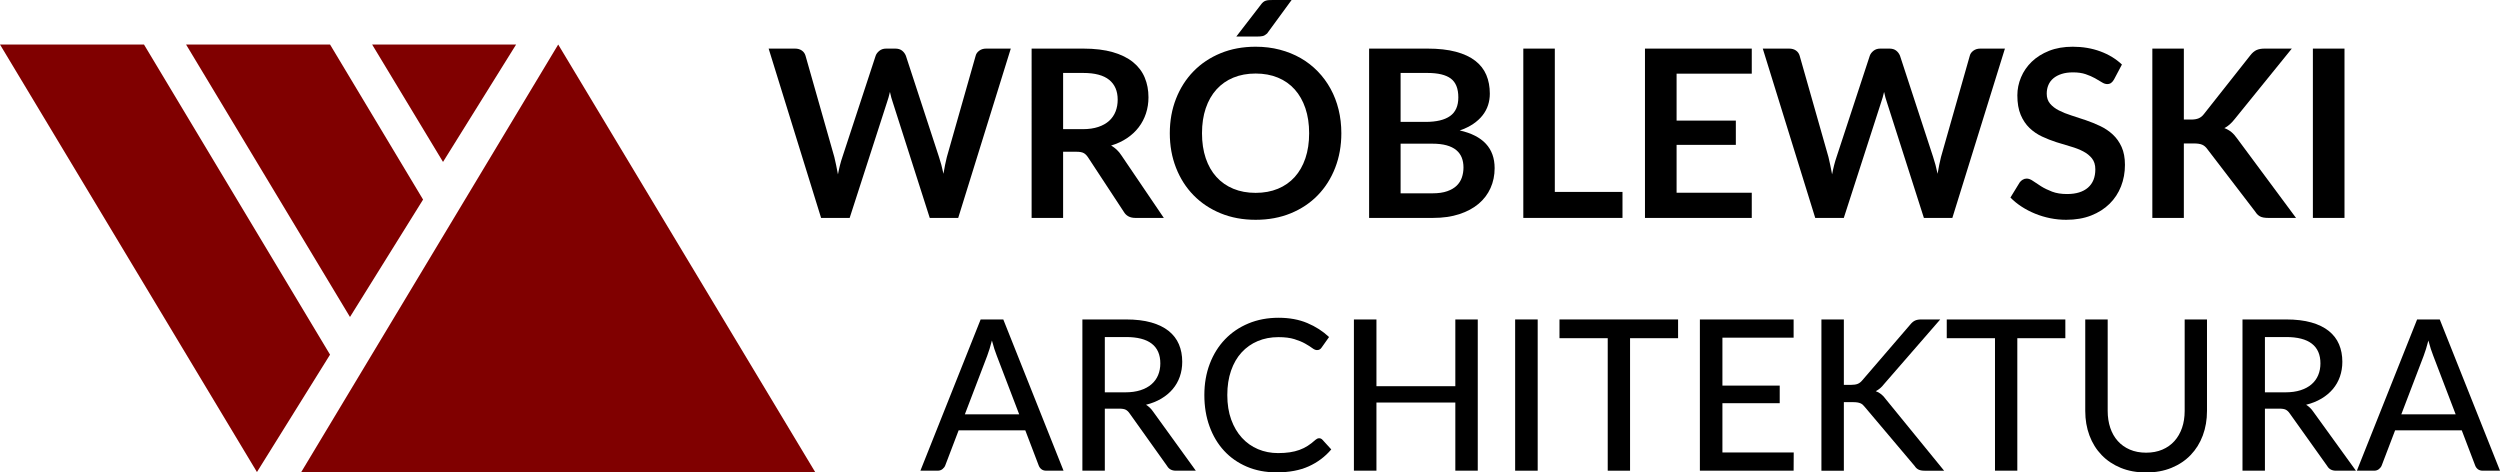 <?xml version="1.0" encoding="utf-8"?>
<!-- Generator: Adobe Illustrator 16.0.3, SVG Export Plug-In . SVG Version: 6.00 Build 0)  -->
<!DOCTYPE svg PUBLIC "-//W3C//DTD SVG 1.1//EN" "http://www.w3.org/Graphics/SVG/1.1/DTD/svg11.dtd">
<svg version="1.1" id="Warstwa_1" xmlns="http://www.w3.org/2000/svg" xmlns:xlink="http://www.w3.org/1999/xlink" x="0px" y="0px"
	 width="585.852px" height="110.721px" viewBox="0 0 585.852 110.721" enable-background="new 0 0 585.852 110.721"
	 xml:space="preserve">
<g>
	<path d="M236.868,11.388l-12.321,39.679h-6.668l-8.671-27.111c-0.238-0.658-0.458-1.463-0.659-2.415
		c-0.11,0.458-0.219,0.888-0.329,1.29c-0.11,0.403-0.229,0.778-0.356,1.125l-8.754,27.111h-6.695l-12.293-39.679h6.174
		c0.64,0,1.175,0.15,1.605,0.452c0.43,0.302,0.718,0.709,0.865,1.221l6.75,23.736c0.146,0.585,0.288,1.221,0.425,1.907
		c0.137,0.687,0.279,1.404,0.425,2.154c0.146-0.768,0.306-1.491,0.48-2.168c0.173-0.676,0.361-1.308,0.563-1.893l7.793-23.736
		c0.146-0.42,0.435-0.805,0.864-1.152c0.43-0.347,0.956-0.521,1.578-0.521h2.167c0.641,0,1.162,0.155,1.564,0.466
		c0.402,0.312,0.704,0.713,0.906,1.208l7.765,23.736c0.384,1.134,0.732,2.442,1.043,3.924c0.237-1.445,0.503-2.753,0.796-3.924
		l6.75-23.736c0.11-0.457,0.389-0.851,0.837-1.18c0.448-0.33,0.983-0.494,1.605-0.494H236.868z"/>
	<path d="M272.731,51.067h-6.668c-1.262,0-2.177-0.494-2.744-1.482l-8.342-12.705c-0.312-0.475-0.654-0.813-1.029-1.015
		c-0.375-0.201-0.929-0.302-1.661-0.302h-3.156v15.504h-7.381V11.388h12.101c2.689,0,4.999,0.278,6.929,0.836
		c1.93,0.558,3.512,1.341,4.747,2.347s2.145,2.208,2.73,3.608s0.878,2.941,0.878,4.624c0,1.335-0.197,2.598-0.59,3.787
		c-0.393,1.189-0.96,2.269-1.701,3.238c-0.741,0.97-1.656,1.82-2.744,2.552c-1.089,0.732-2.328,1.308-3.718,1.729
		c0.476,0.274,0.915,0.6,1.317,0.974c0.402,0.375,0.769,0.819,1.098,1.331L272.731,51.067z M253.743,30.267
		c1.39,0,2.602-0.174,3.635-0.522c1.034-0.347,1.884-0.827,2.553-1.44c0.667-0.612,1.166-1.34,1.495-2.181
		c0.33-0.841,0.494-1.765,0.494-2.771c0-2.012-0.664-3.558-1.989-4.638c-1.327-1.079-3.353-1.619-6.079-1.619h-4.72v13.172H253.743z
		"/>
	<path d="M314.332,31.228c0,2.909-0.48,5.603-1.441,8.081c-0.96,2.479-2.318,4.624-4.074,6.435s-3.869,3.225-6.339,4.24
		s-5.214,1.523-8.232,1.523c-3,0-5.735-0.508-8.205-1.523c-2.469-1.015-4.587-2.429-6.353-4.24
		c-1.766-1.811-3.133-3.956-4.102-6.435c-0.97-2.479-1.454-5.172-1.454-8.081c0-2.909,0.484-5.602,1.454-8.081
		c0.969-2.479,2.336-4.624,4.102-6.435c1.765-1.812,3.883-3.224,6.353-4.24c2.47-1.016,5.205-1.522,8.205-1.522
		c2.012,0,3.905,0.233,5.68,0.699c1.773,0.467,3.402,1.125,4.884,1.976c1.481,0.85,2.813,1.884,3.993,3.101
		c1.18,1.216,2.182,2.574,3.004,4.075c0.824,1.5,1.45,3.127,1.88,4.884C314.117,27.441,314.332,29.289,314.332,31.228z
		 M306.785,31.228c0-2.177-0.293-4.13-0.877-5.859c-0.586-1.729-1.418-3.197-2.498-4.404c-1.079-1.208-2.392-2.131-3.938-2.771
		s-3.289-0.961-5.227-0.961c-1.939,0-3.682,0.321-5.228,0.961s-2.863,1.564-3.951,2.771c-1.088,1.207-1.925,2.675-2.511,4.404
		s-0.878,3.682-0.878,5.859c0,2.177,0.292,4.129,0.878,5.858s1.422,3.192,2.511,4.39c1.088,1.199,2.405,2.118,3.951,2.758
		c1.546,0.641,3.289,0.961,5.228,0.961c1.938,0,3.681-0.32,5.227-0.961c1.546-0.64,2.858-1.559,3.938-2.758
		c1.08-1.198,1.912-2.661,2.498-4.39C306.492,35.357,306.785,33.404,306.785,31.228z M302.676,0l-5.741,7.848
		c-0.366,0.329-0.714,0.531-1.042,0.604c-0.33,0.073-0.751,0.11-1.264,0.11h-4.912l5.736-7.437c0.182-0.255,0.365-0.461,0.549-0.617
		c0.182-0.155,0.384-0.27,0.604-0.343c0.219-0.072,0.461-0.119,0.727-0.137C297.598,0.009,297.913,0,298.279,0H302.676z"/>
	<path d="M334.5,11.388c2.598,0,4.82,0.247,6.668,0.741c1.848,0.494,3.361,1.198,4.542,2.113c1.181,0.915,2.044,2.021,2.593,3.32
		s0.823,2.763,0.823,4.391c0,0.933-0.138,1.825-0.411,2.675c-0.275,0.851-0.699,1.646-1.276,2.387
		c-0.576,0.741-1.308,1.413-2.195,2.017c-0.888,0.604-1.944,1.116-3.169,1.537c5.451,1.226,8.178,4.171,8.178,8.836
		c0,1.683-0.321,3.238-0.961,4.665c-0.641,1.427-1.573,2.657-2.799,3.691c-1.227,1.034-2.734,1.843-4.527,2.428
		c-1.793,0.586-3.842,0.878-6.147,0.878h-14.982V11.388H334.5z M328.217,17.095v11.47h5.872c2.524,0,4.431-0.457,5.722-1.372
		c1.289-0.915,1.934-2.369,1.934-4.363c0-2.067-0.586-3.54-1.756-4.418c-1.171-0.878-3-1.317-5.488-1.317H328.217z M335.681,45.304
		c1.372,0,2.524-0.165,3.457-0.494c0.934-0.329,1.679-0.769,2.237-1.317c0.557-0.549,0.96-1.189,1.207-1.92
		c0.246-0.732,0.37-1.51,0.37-2.333c0-0.86-0.138-1.633-0.411-2.319c-0.275-0.687-0.705-1.271-1.29-1.756
		c-0.586-0.485-1.341-0.854-2.265-1.111c-0.924-0.256-2.035-0.384-3.333-0.384h-7.437v11.635H335.681z"/>
	<path d="M380.215,44.975v6.092h-23.241V11.388h7.382v33.586H380.215z"/>
	<path d="M392.893,17.26v11.004h13.885v5.68h-13.885v11.223h17.617v5.9h-25.026V11.388h25.026v5.872H392.893z"/>
	<path d="M469.835,11.388l-12.319,39.679h-6.67l-8.67-27.111c-0.238-0.658-0.458-1.463-0.658-2.415
		c-0.11,0.458-0.221,0.888-0.33,1.29c-0.109,0.403-0.229,0.778-0.356,1.125l-8.754,27.111h-6.695l-12.294-39.679h6.176
		c0.64,0,1.174,0.15,1.604,0.452c0.429,0.302,0.718,0.709,0.864,1.221l6.75,23.736c0.146,0.585,0.289,1.221,0.426,1.907
		c0.137,0.687,0.277,1.404,0.426,2.154c0.146-0.768,0.306-1.491,0.479-2.168c0.174-0.676,0.361-1.308,0.563-1.893l7.793-23.736
		c0.147-0.42,0.435-0.805,0.864-1.152c0.43-0.347,0.955-0.521,1.578-0.521h2.168c0.641,0,1.161,0.155,1.564,0.466
		c0.401,0.312,0.704,0.713,0.905,1.208l7.766,23.736c0.384,1.134,0.731,2.442,1.042,3.924c0.238-1.445,0.504-2.753,0.797-3.924
		l6.75-23.736c0.109-0.457,0.389-0.851,0.836-1.18c0.449-0.33,0.983-0.494,1.606-0.494H469.835z"/>
	<path d="M495.41,18.605c-0.22,0.384-0.453,0.663-0.7,0.836c-0.247,0.174-0.554,0.261-0.919,0.261c-0.384,0-0.801-0.141-1.249-0.425
		c-0.448-0.283-0.983-0.599-1.604-0.946c-0.623-0.348-1.35-0.663-2.182-0.947c-0.833-0.283-1.816-0.425-2.95-0.425
		c-1.024,0-1.921,0.123-2.689,0.371c-0.769,0.247-1.413,0.59-1.935,1.029c-0.521,0.439-0.91,0.965-1.166,1.578
		c-0.257,0.613-0.384,1.285-0.384,2.017c0,0.933,0.261,1.71,0.782,2.333c0.521,0.622,1.212,1.152,2.072,1.591
		c0.858,0.439,1.837,0.833,2.936,1.18c1.098,0.348,2.223,0.718,3.375,1.111s2.277,0.851,3.375,1.372
		c1.098,0.521,2.076,1.18,2.936,1.976c0.86,0.795,1.552,1.77,2.072,2.922c0.521,1.152,0.782,2.552,0.782,4.198
		c0,1.793-0.307,3.471-0.919,5.035c-0.613,1.564-1.509,2.928-2.689,4.089c-1.18,1.162-2.62,2.077-4.321,2.744
		s-3.65,1.001-5.846,1.001c-1.262,0-2.506-0.124-3.731-0.37c-1.226-0.248-2.401-0.599-3.526-1.057
		c-1.124-0.458-2.182-1.006-3.169-1.646c-0.988-0.64-1.866-1.354-2.634-2.141l2.167-3.54c0.183-0.256,0.421-0.471,0.714-0.645
		c0.292-0.173,0.604-0.26,0.933-0.26c0.456,0,0.951,0.188,1.481,0.562c0.53,0.375,1.162,0.792,1.894,1.249
		c0.731,0.458,1.587,0.874,2.565,1.249s2.154,0.563,3.526,0.563c2.104,0,3.731-0.499,4.885-1.496
		c1.152-0.997,1.729-2.428,1.729-4.294c0-1.043-0.261-1.894-0.782-2.552c-0.521-0.658-1.212-1.211-2.071-1.66
		c-0.86-0.448-1.839-0.827-2.937-1.139c-1.098-0.311-2.214-0.649-3.348-1.015c-1.135-0.366-2.25-0.805-3.348-1.317
		c-1.098-0.513-2.076-1.18-2.937-2.004c-0.859-0.823-1.55-1.852-2.071-3.087s-0.782-2.757-0.782-4.569
		c0-1.445,0.288-2.854,0.864-4.226s1.413-2.588,2.512-3.65c1.097-1.06,2.45-1.911,4.061-2.552c1.609-0.64,3.458-0.96,5.543-0.96
		c2.341,0,4.5,0.366,6.476,1.097c1.976,0.732,3.658,1.756,5.05,3.074L495.41,18.605z"/>
	<path d="M511.765,28.017h1.729c0.694,0,1.271-0.096,1.729-0.288c0.457-0.192,0.851-0.498,1.18-0.919l10.949-13.857
		c0.457-0.585,0.937-0.992,1.44-1.221c0.503-0.229,1.139-0.343,1.907-0.343h6.366l-13.363,16.491
		c-0.787,1.007-1.601,1.72-2.443,2.141c0.604,0.22,1.148,0.526,1.634,0.919c0.483,0.394,0.946,0.91,1.386,1.55l13.774,18.578h-6.503
		c-0.878,0-1.532-0.124-1.962-0.371c-0.43-0.247-0.791-0.608-1.084-1.084l-11.224-14.653c-0.347-0.494-0.75-0.841-1.207-1.043
		c-0.458-0.201-1.116-0.301-1.976-0.301h-2.332v17.452h-7.383V11.388h7.383V28.017z"/>
	<path d="M549.411,51.067h-7.408V11.388h7.408V51.067z"/>
	<path d="M249.23,110.302h-4.048c-0.461,0-0.839-0.115-1.135-0.346c-0.296-0.23-0.51-0.526-0.642-0.889l-3.135-8.219h-15.624
		l-3.134,8.219c-0.116,0.313-0.33,0.597-0.642,0.852c-0.313,0.255-0.691,0.383-1.135,0.383h-4.047l14.117-35.442h5.307
		L249.23,110.302z M238.839,97.097l-5.257-13.748c-0.379-0.938-0.757-2.123-1.135-3.554c-0.181,0.708-0.366,1.366-0.556,1.974
		c-0.189,0.609-0.375,1.152-0.555,1.629l-5.232,13.698H238.839z"/>
	<path d="M280.229,110.302h-4.689c-0.938,0-1.621-0.371-2.049-1.111L264.729,96.9c-0.28-0.412-0.584-0.704-0.914-0.876
		c-0.329-0.172-0.823-0.259-1.48-0.259h-3.431v14.538h-5.257V74.859h10.218c2.287,0,4.257,0.234,5.911,0.704
		c1.654,0.469,3.019,1.135,4.097,1.999c1.077,0.865,1.875,1.905,2.394,3.123c0.519,1.218,0.778,2.583,0.778,4.097
		c0,1.234-0.189,2.394-0.567,3.48c-0.379,1.086-0.935,2.061-1.667,2.925s-1.625,1.609-2.678,2.233
		c-1.053,0.625-2.246,1.103-3.579,1.432c0.658,0.395,1.226,0.946,1.703,1.654L280.229,110.302z M263.692,91.939
		c1.349,0,2.538-0.165,3.567-0.494c1.028-0.329,1.888-0.793,2.579-1.395c0.691-0.6,1.209-1.316,1.555-2.147
		c0.345-0.831,0.518-1.748,0.518-2.752c0-2.04-0.67-3.579-2.011-4.615c-1.341-1.037-3.353-1.555-6.035-1.555h-4.961v12.958H263.692z
		"/>
	<path d="M309.131,102.7c0.296,0,0.551,0.115,0.765,0.345l2.073,2.271c-1.448,1.711-3.213,3.035-5.294,3.973
		c-2.082,0.938-4.587,1.407-7.516,1.407c-2.566,0-4.891-0.444-6.972-1.333c-2.082-0.889-3.859-2.13-5.332-3.727
		c-1.473-1.596-2.612-3.504-3.418-5.726c-0.807-2.221-1.209-4.665-1.209-7.33s0.423-5.109,1.271-7.331
		c0.848-2.221,2.037-4.129,3.567-5.726s3.361-2.838,5.492-3.727c2.13-0.889,4.488-1.333,7.072-1.333
		c2.518,0,4.754,0.411,6.713,1.234c1.957,0.823,3.66,1.917,5.109,3.282l-1.729,2.444c-0.115,0.181-0.259,0.329-0.432,0.444
		c-0.172,0.115-0.399,0.172-0.679,0.172c-0.313,0-0.679-0.156-1.099-0.469c-0.42-0.312-0.971-0.662-1.653-1.049
		s-1.526-0.736-2.53-1.049s-2.254-0.469-3.751-0.469c-1.761,0-3.374,0.308-4.838,0.925c-1.465,0.617-2.727,1.506-3.789,2.666
		c-1.061,1.16-1.884,2.583-2.468,4.27c-0.584,1.687-0.876,3.591-0.876,5.713c0,2.156,0.304,4.072,0.913,5.75s1.448,3.102,2.518,4.27
		c1.069,1.168,2.328,2.057,3.776,2.666c1.448,0.608,3.011,0.913,4.69,0.913c1.02,0,1.937-0.062,2.751-0.185s1.563-0.309,2.246-0.555
		s1.328-0.563,1.937-0.95c0.609-0.386,1.211-0.852,1.803-1.395c0.131-0.115,0.271-0.21,0.42-0.284
		C308.81,102.737,308.966,102.7,309.131,102.7z"/>
	<path d="M346.3,74.859v35.442h-5.257V94.333h-18.486v15.969h-5.281V74.859h5.281v15.648h18.486V74.859H346.3z"/>
	<path d="M360.343,110.302h-5.282V74.859h5.282V110.302z"/>
	<path d="M393.243,79.253h-11.255v31.049h-5.232V79.253h-11.305v-4.394h27.792V79.253z"/>
	<path d="M420.342,106.032l-0.024,4.27h-21.966V74.859h21.966v4.27h-16.685v11.229h13.427v4.122h-13.427v11.551H420.342z"/>
	<path d="M432.09,90.187h1.729c0.625,0,1.131-0.078,1.518-0.234s0.736-0.424,1.049-0.802l11.279-13.106
		c0.361-0.444,0.732-0.752,1.111-0.925c0.378-0.173,0.847-0.259,1.406-0.259h4.492l-13.131,15.105
		c-0.329,0.428-0.654,0.773-0.975,1.037c-0.321,0.263-0.654,0.486-1,0.667c0.904,0.313,1.695,0.946,2.37,1.9l13.648,16.734h-4.565
		c-0.33,0-0.613-0.025-0.852-0.074c-0.239-0.049-0.444-0.119-0.617-0.209c-0.174-0.09-0.329-0.202-0.469-0.333
		c-0.141-0.132-0.268-0.288-0.383-0.47l-11.675-13.821c-0.165-0.214-0.329-0.395-0.493-0.543c-0.165-0.148-0.354-0.267-0.567-0.358
		c-0.215-0.09-0.461-0.156-0.741-0.197c-0.279-0.041-0.609-0.062-0.987-0.062h-2.147v16.067h-5.257V74.859h5.257V90.187z"/>
	<path d="M483.994,79.253h-11.255v31.049h-5.231V79.253h-11.305v-4.394h27.791V79.253z"/>
	<path d="M502.924,106.081c1.415,0,2.683-0.238,3.802-0.716c1.118-0.477,2.064-1.147,2.838-2.012
		c0.773-0.864,1.365-1.892,1.777-3.085c0.411-1.192,0.617-2.513,0.617-3.961V74.859h5.231v21.448c0,2.074-0.329,3.99-0.986,5.751
		c-0.658,1.761-1.604,3.283-2.839,4.566c-1.234,1.284-2.731,2.288-4.492,3.011c-1.761,0.724-3.743,1.086-5.948,1.086
		c-2.204,0-4.188-0.362-5.948-1.086c-1.761-0.724-3.257-1.728-4.491-3.011c-1.234-1.283-2.181-2.805-2.839-4.566
		c-0.658-1.761-0.986-3.677-0.986-5.751V74.859h5.256v21.423c0,1.448,0.202,2.772,0.605,3.974c0.402,1.201,0.991,2.233,1.765,3.097
		c0.772,0.864,1.719,1.535,2.838,2.012C500.242,105.843,501.509,106.081,502.924,106.081z"/>
	<path d="M552.089,110.302h-4.689c-0.938,0-1.621-0.371-2.049-1.111L536.589,96.9c-0.28-0.412-0.584-0.704-0.913-0.876
		c-0.33-0.172-0.823-0.259-1.48-0.259h-3.432v14.538h-5.257V74.859h10.219c2.286,0,4.257,0.234,5.911,0.704
		c1.653,0.469,3.019,1.135,4.097,1.999c1.077,0.865,1.875,1.905,2.394,3.123s0.778,2.583,0.778,4.097c0,1.234-0.19,2.394-0.568,3.48
		c-0.379,1.086-0.934,2.061-1.666,2.925s-1.625,1.609-2.678,2.233c-1.054,0.625-2.246,1.103-3.579,1.432
		c0.658,0.395,1.226,0.946,1.703,1.654L552.089,110.302z M535.552,91.939c1.35,0,2.539-0.165,3.566-0.494
		c1.028-0.329,1.889-0.793,2.579-1.395c0.691-0.6,1.21-1.316,1.555-2.147c0.347-0.831,0.52-1.748,0.52-2.752
		c0-2.04-0.671-3.579-2.013-4.615c-1.341-1.037-3.353-1.555-6.033-1.555h-4.962v12.958H535.552z"/>
	<path d="M585.852,110.302h-4.047c-0.461,0-0.84-0.115-1.136-0.346c-0.296-0.23-0.51-0.526-0.642-0.889l-3.135-8.219H561.27
		l-3.135,8.219c-0.115,0.313-0.329,0.597-0.642,0.852c-0.313,0.255-0.69,0.383-1.135,0.383h-4.048l14.117-35.442h5.307
		L585.852,110.302z M575.461,97.097l-5.257-13.748c-0.379-0.938-0.757-2.123-1.136-3.554c-0.182,0.708-0.366,1.366-0.555,1.974
		c-0.189,0.609-0.375,1.152-0.556,1.629l-5.232,13.698H575.461z"/>
</g>
<path fill="#800000018000000180000001" d="M103.817,37.946l17.129-27.511h-33.74L103.817,37.946z M191.024,110.618L130.811,10.435
	L70.595,110.618H191.024z M60.214,110.618l17.129-27.511L33.742,10.435H0L60.214,110.618z M82.015,74.282l17.13-27.512
	L77.343,10.435h-33.74L82.015,74.282z"/>
</svg>
